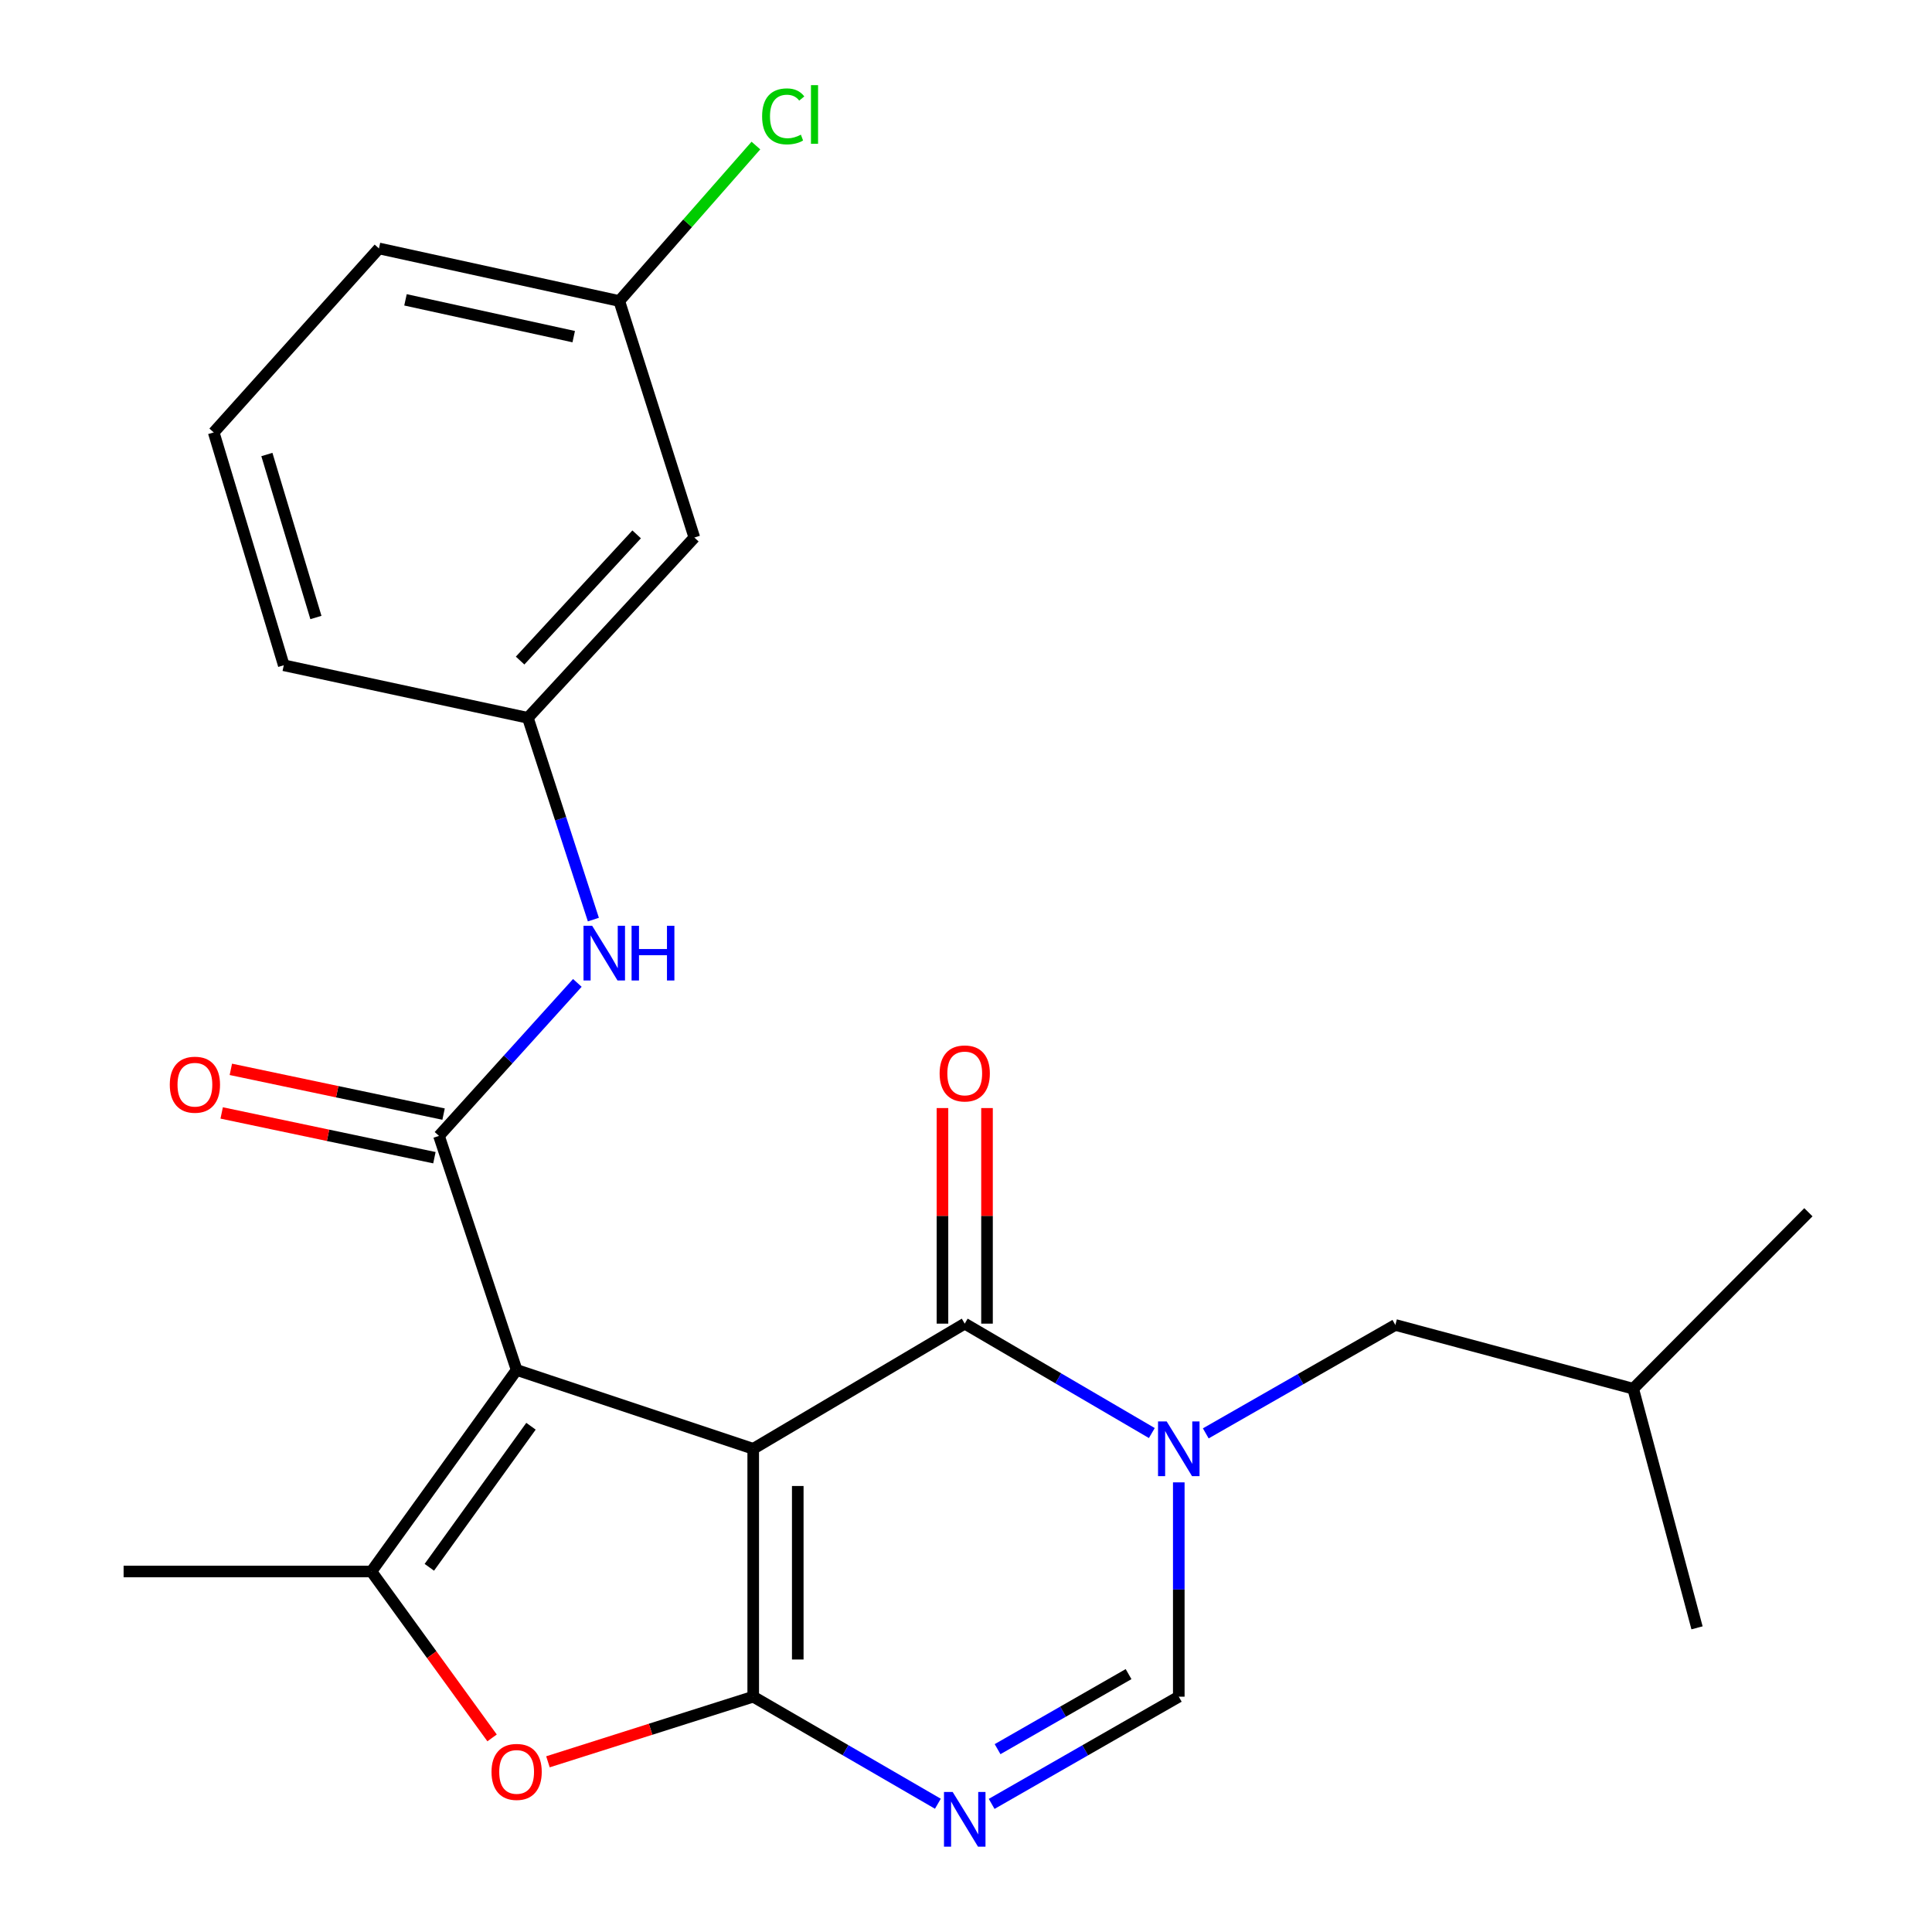 <?xml version='1.0' encoding='iso-8859-1'?>
<svg version='1.1' baseProfile='full'
              xmlns='http://www.w3.org/2000/svg'
                      xmlns:rdkit='http://www.rdkit.org/xml'
                      xmlns:xlink='http://www.w3.org/1999/xlink'
                  xml:space='preserve'
width='1000px' height='1000px' viewBox='0 0 1000 1000'>
<!-- END OF HEADER -->
<rect style='opacity:1.0;fill:#FFFFFF;stroke:none' width='1000' height='1000' x='0' y='0'> </rect>
<path class='bond-0' d='M 389.864,749.902 L 267.406,709.091' style='fill:none;fill-rule:evenodd;stroke:#000000;stroke-width:6px;stroke-linecap:butt;stroke-linejoin:miter;stroke-opacity:1' />
<path class='bond-1' d='M 389.864,749.902 L 389.864,878.202' style='fill:none;fill-rule:evenodd;stroke:#000000;stroke-width:6px;stroke-linecap:butt;stroke-linejoin:miter;stroke-opacity:1' />
<path class='bond-1' d='M 412.921,769.147 L 412.921,858.957' style='fill:none;fill-rule:evenodd;stroke:#000000;stroke-width:6px;stroke-linecap:butt;stroke-linejoin:miter;stroke-opacity:1' />
<path class='bond-2' d='M 389.864,749.902 L 499.347,685.112' style='fill:none;fill-rule:evenodd;stroke:#000000;stroke-width:6px;stroke-linecap:butt;stroke-linejoin:miter;stroke-opacity:1' />
<path class='bond-5' d='M 267.406,709.091 L 227.222,587.94' style='fill:none;fill-rule:evenodd;stroke:#000000;stroke-width:6px;stroke-linecap:butt;stroke-linejoin:miter;stroke-opacity:1' />
<path class='bond-6' d='M 267.406,709.091 L 192.24,813.399' style='fill:none;fill-rule:evenodd;stroke:#000000;stroke-width:6px;stroke-linecap:butt;stroke-linejoin:miter;stroke-opacity:1' />
<path class='bond-6' d='M 274.837,738.218 L 222.221,811.233' style='fill:none;fill-rule:evenodd;stroke:#000000;stroke-width:6px;stroke-linecap:butt;stroke-linejoin:miter;stroke-opacity:1' />
<path class='bond-4' d='M 389.864,878.202 L 437.654,905.907' style='fill:none;fill-rule:evenodd;stroke:#000000;stroke-width:6px;stroke-linecap:butt;stroke-linejoin:miter;stroke-opacity:1' />
<path class='bond-4' d='M 437.654,905.907 L 485.443,933.613' style='fill:none;fill-rule:evenodd;stroke:#0000FF;stroke-width:6px;stroke-linecap:butt;stroke-linejoin:miter;stroke-opacity:1' />
<path class='bond-7' d='M 389.864,878.202 L 336.741,895.056' style='fill:none;fill-rule:evenodd;stroke:#000000;stroke-width:6px;stroke-linecap:butt;stroke-linejoin:miter;stroke-opacity:1' />
<path class='bond-7' d='M 336.741,895.056 L 283.617,911.91' style='fill:none;fill-rule:evenodd;stroke:#FF0000;stroke-width:6px;stroke-linecap:butt;stroke-linejoin:miter;stroke-opacity:1' />
<path class='bond-3' d='M 499.347,685.112 L 547.767,713.429' style='fill:none;fill-rule:evenodd;stroke:#000000;stroke-width:6px;stroke-linecap:butt;stroke-linejoin:miter;stroke-opacity:1' />
<path class='bond-3' d='M 547.767,713.429 L 596.187,741.745' style='fill:none;fill-rule:evenodd;stroke:#0000FF;stroke-width:6px;stroke-linecap:butt;stroke-linejoin:miter;stroke-opacity:1' />
<path class='bond-11' d='M 510.875,685.112 L 510.875,629.322' style='fill:none;fill-rule:evenodd;stroke:#000000;stroke-width:6px;stroke-linecap:butt;stroke-linejoin:miter;stroke-opacity:1' />
<path class='bond-11' d='M 510.875,629.322 L 510.875,573.531' style='fill:none;fill-rule:evenodd;stroke:#FF0000;stroke-width:6px;stroke-linecap:butt;stroke-linejoin:miter;stroke-opacity:1' />
<path class='bond-11' d='M 487.818,685.112 L 487.818,629.322' style='fill:none;fill-rule:evenodd;stroke:#000000;stroke-width:6px;stroke-linecap:butt;stroke-linejoin:miter;stroke-opacity:1' />
<path class='bond-11' d='M 487.818,629.322 L 487.818,573.531' style='fill:none;fill-rule:evenodd;stroke:#FF0000;stroke-width:6px;stroke-linecap:butt;stroke-linejoin:miter;stroke-opacity:1' />
<path class='bond-8' d='M 610.136,767.27 L 610.136,822.736' style='fill:none;fill-rule:evenodd;stroke:#0000FF;stroke-width:6px;stroke-linecap:butt;stroke-linejoin:miter;stroke-opacity:1' />
<path class='bond-8' d='M 610.136,822.736 L 610.136,878.202' style='fill:none;fill-rule:evenodd;stroke:#000000;stroke-width:6px;stroke-linecap:butt;stroke-linejoin:miter;stroke-opacity:1' />
<path class='bond-10' d='M 624.104,741.913 L 673.168,713.852' style='fill:none;fill-rule:evenodd;stroke:#0000FF;stroke-width:6px;stroke-linecap:butt;stroke-linejoin:miter;stroke-opacity:1' />
<path class='bond-10' d='M 673.168,713.852 L 722.232,685.791' style='fill:none;fill-rule:evenodd;stroke:#000000;stroke-width:6px;stroke-linecap:butt;stroke-linejoin:miter;stroke-opacity:1' />
<path class='bond-25' d='M 513.279,933.691 L 561.707,905.947' style='fill:none;fill-rule:evenodd;stroke:#0000FF;stroke-width:6px;stroke-linecap:butt;stroke-linejoin:miter;stroke-opacity:1' />
<path class='bond-25' d='M 561.707,905.947 L 610.136,878.202' style='fill:none;fill-rule:evenodd;stroke:#000000;stroke-width:6px;stroke-linecap:butt;stroke-linejoin:miter;stroke-opacity:1' />
<path class='bond-25' d='M 516.346,905.362 L 550.246,885.94' style='fill:none;fill-rule:evenodd;stroke:#0000FF;stroke-width:6px;stroke-linecap:butt;stroke-linejoin:miter;stroke-opacity:1' />
<path class='bond-25' d='M 550.246,885.94 L 584.146,866.519' style='fill:none;fill-rule:evenodd;stroke:#000000;stroke-width:6px;stroke-linecap:butt;stroke-linejoin:miter;stroke-opacity:1' />
<path class='bond-9' d='M 227.222,587.94 L 263.029,548.342' style='fill:none;fill-rule:evenodd;stroke:#000000;stroke-width:6px;stroke-linecap:butt;stroke-linejoin:miter;stroke-opacity:1' />
<path class='bond-9' d='M 263.029,548.342 L 298.835,508.745' style='fill:none;fill-rule:evenodd;stroke:#0000FF;stroke-width:6px;stroke-linecap:butt;stroke-linejoin:miter;stroke-opacity:1' />
<path class='bond-12' d='M 229.596,576.658 L 174.54,565.075' style='fill:none;fill-rule:evenodd;stroke:#000000;stroke-width:6px;stroke-linecap:butt;stroke-linejoin:miter;stroke-opacity:1' />
<path class='bond-12' d='M 174.54,565.075 L 119.484,553.492' style='fill:none;fill-rule:evenodd;stroke:#FF0000;stroke-width:6px;stroke-linecap:butt;stroke-linejoin:miter;stroke-opacity:1' />
<path class='bond-12' d='M 224.849,599.221 L 169.793,587.638' style='fill:none;fill-rule:evenodd;stroke:#000000;stroke-width:6px;stroke-linecap:butt;stroke-linejoin:miter;stroke-opacity:1' />
<path class='bond-12' d='M 169.793,587.638 L 114.737,576.055' style='fill:none;fill-rule:evenodd;stroke:#FF0000;stroke-width:6px;stroke-linecap:butt;stroke-linejoin:miter;stroke-opacity:1' />
<path class='bond-16' d='M 192.24,813.399 L 63.978,813.399' style='fill:none;fill-rule:evenodd;stroke:#000000;stroke-width:6px;stroke-linecap:butt;stroke-linejoin:miter;stroke-opacity:1' />
<path class='bond-24' d='M 192.24,813.399 L 223.47,856.466' style='fill:none;fill-rule:evenodd;stroke:#000000;stroke-width:6px;stroke-linecap:butt;stroke-linejoin:miter;stroke-opacity:1' />
<path class='bond-24' d='M 223.47,856.466 L 254.7,899.532' style='fill:none;fill-rule:evenodd;stroke:#FF0000;stroke-width:6px;stroke-linecap:butt;stroke-linejoin:miter;stroke-opacity:1' />
<path class='bond-13' d='M 307.127,475.98 L 290.174,423.765' style='fill:none;fill-rule:evenodd;stroke:#0000FF;stroke-width:6px;stroke-linecap:butt;stroke-linejoin:miter;stroke-opacity:1' />
<path class='bond-13' d='M 290.174,423.765 L 273.221,371.549' style='fill:none;fill-rule:evenodd;stroke:#000000;stroke-width:6px;stroke-linecap:butt;stroke-linejoin:miter;stroke-opacity:1' />
<path class='bond-18' d='M 722.232,685.791 L 845.343,718.801' style='fill:none;fill-rule:evenodd;stroke:#000000;stroke-width:6px;stroke-linecap:butt;stroke-linejoin:miter;stroke-opacity:1' />
<path class='bond-14' d='M 273.221,371.549 L 359.39,278.232' style='fill:none;fill-rule:evenodd;stroke:#000000;stroke-width:6px;stroke-linecap:butt;stroke-linejoin:miter;stroke-opacity:1' />
<path class='bond-14' d='M 269.207,341.909 L 329.525,276.588' style='fill:none;fill-rule:evenodd;stroke:#000000;stroke-width:6px;stroke-linecap:butt;stroke-linejoin:miter;stroke-opacity:1' />
<path class='bond-20' d='M 273.221,371.549 L 146.881,344.342' style='fill:none;fill-rule:evenodd;stroke:#000000;stroke-width:6px;stroke-linecap:butt;stroke-linejoin:miter;stroke-opacity:1' />
<path class='bond-15' d='M 359.39,278.232 L 320.539,155.799' style='fill:none;fill-rule:evenodd;stroke:#000000;stroke-width:6px;stroke-linecap:butt;stroke-linejoin:miter;stroke-opacity:1' />
<path class='bond-17' d='M 320.539,155.799 L 355.898,115.567' style='fill:none;fill-rule:evenodd;stroke:#000000;stroke-width:6px;stroke-linecap:butt;stroke-linejoin:miter;stroke-opacity:1' />
<path class='bond-17' d='M 355.898,115.567 L 391.256,75.335' style='fill:none;fill-rule:evenodd;stroke:#00CC00;stroke-width:6px;stroke-linecap:butt;stroke-linejoin:miter;stroke-opacity:1' />
<path class='bond-26' d='M 320.539,155.799 L 196.147,128.592' style='fill:none;fill-rule:evenodd;stroke:#000000;stroke-width:6px;stroke-linecap:butt;stroke-linejoin:miter;stroke-opacity:1' />
<path class='bond-26' d='M 296.954,174.243 L 209.879,155.198' style='fill:none;fill-rule:evenodd;stroke:#000000;stroke-width:6px;stroke-linecap:butt;stroke-linejoin:miter;stroke-opacity:1' />
<path class='bond-22' d='M 845.343,718.801 L 936.022,627.457' style='fill:none;fill-rule:evenodd;stroke:#000000;stroke-width:6px;stroke-linecap:butt;stroke-linejoin:miter;stroke-opacity:1' />
<path class='bond-23' d='M 845.343,718.801 L 878.379,842.566' style='fill:none;fill-rule:evenodd;stroke:#000000;stroke-width:6px;stroke-linecap:butt;stroke-linejoin:miter;stroke-opacity:1' />
<path class='bond-19' d='M 110.618,223.817 L 146.881,344.342' style='fill:none;fill-rule:evenodd;stroke:#000000;stroke-width:6px;stroke-linecap:butt;stroke-linejoin:miter;stroke-opacity:1' />
<path class='bond-19' d='M 138.137,235.253 L 163.521,319.62' style='fill:none;fill-rule:evenodd;stroke:#000000;stroke-width:6px;stroke-linecap:butt;stroke-linejoin:miter;stroke-opacity:1' />
<path class='bond-21' d='M 110.618,223.817 L 196.147,128.592' style='fill:none;fill-rule:evenodd;stroke:#000000;stroke-width:6px;stroke-linecap:butt;stroke-linejoin:miter;stroke-opacity:1' />
<path  class='atom-4' d='M 603.876 735.742
L 613.156 750.742
Q 614.076 752.222, 615.556 754.902
Q 617.036 757.582, 617.116 757.742
L 617.116 735.742
L 620.876 735.742
L 620.876 764.062
L 616.996 764.062
L 607.036 747.662
Q 605.876 745.742, 604.636 743.542
Q 603.436 741.342, 603.076 740.662
L 603.076 764.062
L 599.396 764.062
L 599.396 735.742
L 603.876 735.742
' fill='#0000FF'/>
<path  class='atom-5' d='M 493.087 927.513
L 502.367 942.513
Q 503.287 943.993, 504.767 946.673
Q 506.247 949.353, 506.327 949.513
L 506.327 927.513
L 510.087 927.513
L 510.087 955.833
L 506.207 955.833
L 496.247 939.433
Q 495.087 937.513, 493.847 935.313
Q 492.647 933.113, 492.287 932.433
L 492.287 955.833
L 488.607 955.833
L 488.607 927.513
L 493.087 927.513
' fill='#0000FF'/>
<path  class='atom-8' d='M 254.406 917.133
Q 254.406 910.333, 257.766 906.533
Q 261.126 902.733, 267.406 902.733
Q 273.686 902.733, 277.046 906.533
Q 280.406 910.333, 280.406 917.133
Q 280.406 924.013, 277.006 927.933
Q 273.606 931.813, 267.406 931.813
Q 261.166 931.813, 257.766 927.933
Q 254.406 924.053, 254.406 917.133
M 267.406 928.613
Q 271.726 928.613, 274.046 925.733
Q 276.406 922.813, 276.406 917.133
Q 276.406 911.573, 274.046 908.773
Q 271.726 905.933, 267.406 905.933
Q 263.086 905.933, 260.726 908.733
Q 258.406 911.533, 258.406 917.133
Q 258.406 922.853, 260.726 925.733
Q 263.086 928.613, 267.406 928.613
' fill='#FF0000'/>
<path  class='atom-10' d='M 306.504 479.182
L 315.784 494.182
Q 316.704 495.662, 318.184 498.342
Q 319.664 501.022, 319.744 501.182
L 319.744 479.182
L 323.504 479.182
L 323.504 507.502
L 319.624 507.502
L 309.664 491.102
Q 308.504 489.182, 307.264 486.982
Q 306.064 484.782, 305.704 484.102
L 305.704 507.502
L 302.024 507.502
L 302.024 479.182
L 306.504 479.182
' fill='#0000FF'/>
<path  class='atom-10' d='M 326.904 479.182
L 330.744 479.182
L 330.744 491.222
L 345.224 491.222
L 345.224 479.182
L 349.064 479.182
L 349.064 507.502
L 345.224 507.502
L 345.224 494.422
L 330.744 494.422
L 330.744 507.502
L 326.904 507.502
L 326.904 479.182
' fill='#0000FF'/>
<path  class='atom-12' d='M 486.347 555.612
Q 486.347 548.812, 489.707 545.012
Q 493.067 541.212, 499.347 541.212
Q 505.627 541.212, 508.987 545.012
Q 512.347 548.812, 512.347 555.612
Q 512.347 562.492, 508.947 566.412
Q 505.547 570.292, 499.347 570.292
Q 493.107 570.292, 489.707 566.412
Q 486.347 562.532, 486.347 555.612
M 499.347 567.092
Q 503.667 567.092, 505.987 564.212
Q 508.347 561.292, 508.347 555.612
Q 508.347 550.052, 505.987 547.252
Q 503.667 544.412, 499.347 544.412
Q 495.027 544.412, 492.667 547.212
Q 490.347 550.012, 490.347 555.612
Q 490.347 561.332, 492.667 564.212
Q 495.027 567.092, 499.347 567.092
' fill='#FF0000'/>
<path  class='atom-13' d='M 87.882 561.44
Q 87.882 554.64, 91.243 550.84
Q 94.603 547.04, 100.883 547.04
Q 107.163 547.04, 110.523 550.84
Q 113.883 554.64, 113.883 561.44
Q 113.883 568.32, 110.483 572.24
Q 107.083 576.12, 100.883 576.12
Q 94.642 576.12, 91.243 572.24
Q 87.882 568.36, 87.882 561.44
M 100.883 572.92
Q 105.203 572.92, 107.523 570.04
Q 109.883 567.12, 109.883 561.44
Q 109.883 555.88, 107.523 553.08
Q 105.203 550.24, 100.883 550.24
Q 96.562 550.24, 94.203 553.04
Q 91.882 555.84, 91.882 561.44
Q 91.882 567.16, 94.203 570.04
Q 96.562 572.92, 100.883 572.92
' fill='#FF0000'/>
<path  class='atom-18' d='M 394.469 60.234
Q 394.469 53.194, 397.749 49.514
Q 401.069 45.794, 407.349 45.794
Q 413.189 45.794, 416.309 49.914
L 413.669 52.074
Q 411.389 49.074, 407.349 49.074
Q 403.069 49.074, 400.789 51.954
Q 398.549 54.794, 398.549 60.234
Q 398.549 65.834, 400.869 68.714
Q 403.229 71.594, 407.789 71.594
Q 410.909 71.594, 414.549 69.714
L 415.669 72.714
Q 414.189 73.674, 411.949 74.234
Q 409.709 74.794, 407.229 74.794
Q 401.069 74.794, 397.749 71.034
Q 394.469 67.274, 394.469 60.234
' fill='#00CC00'/>
<path  class='atom-18' d='M 419.749 44.074
L 423.429 44.074
L 423.429 74.434
L 419.749 74.434
L 419.749 44.074
' fill='#00CC00'/>
</svg>

